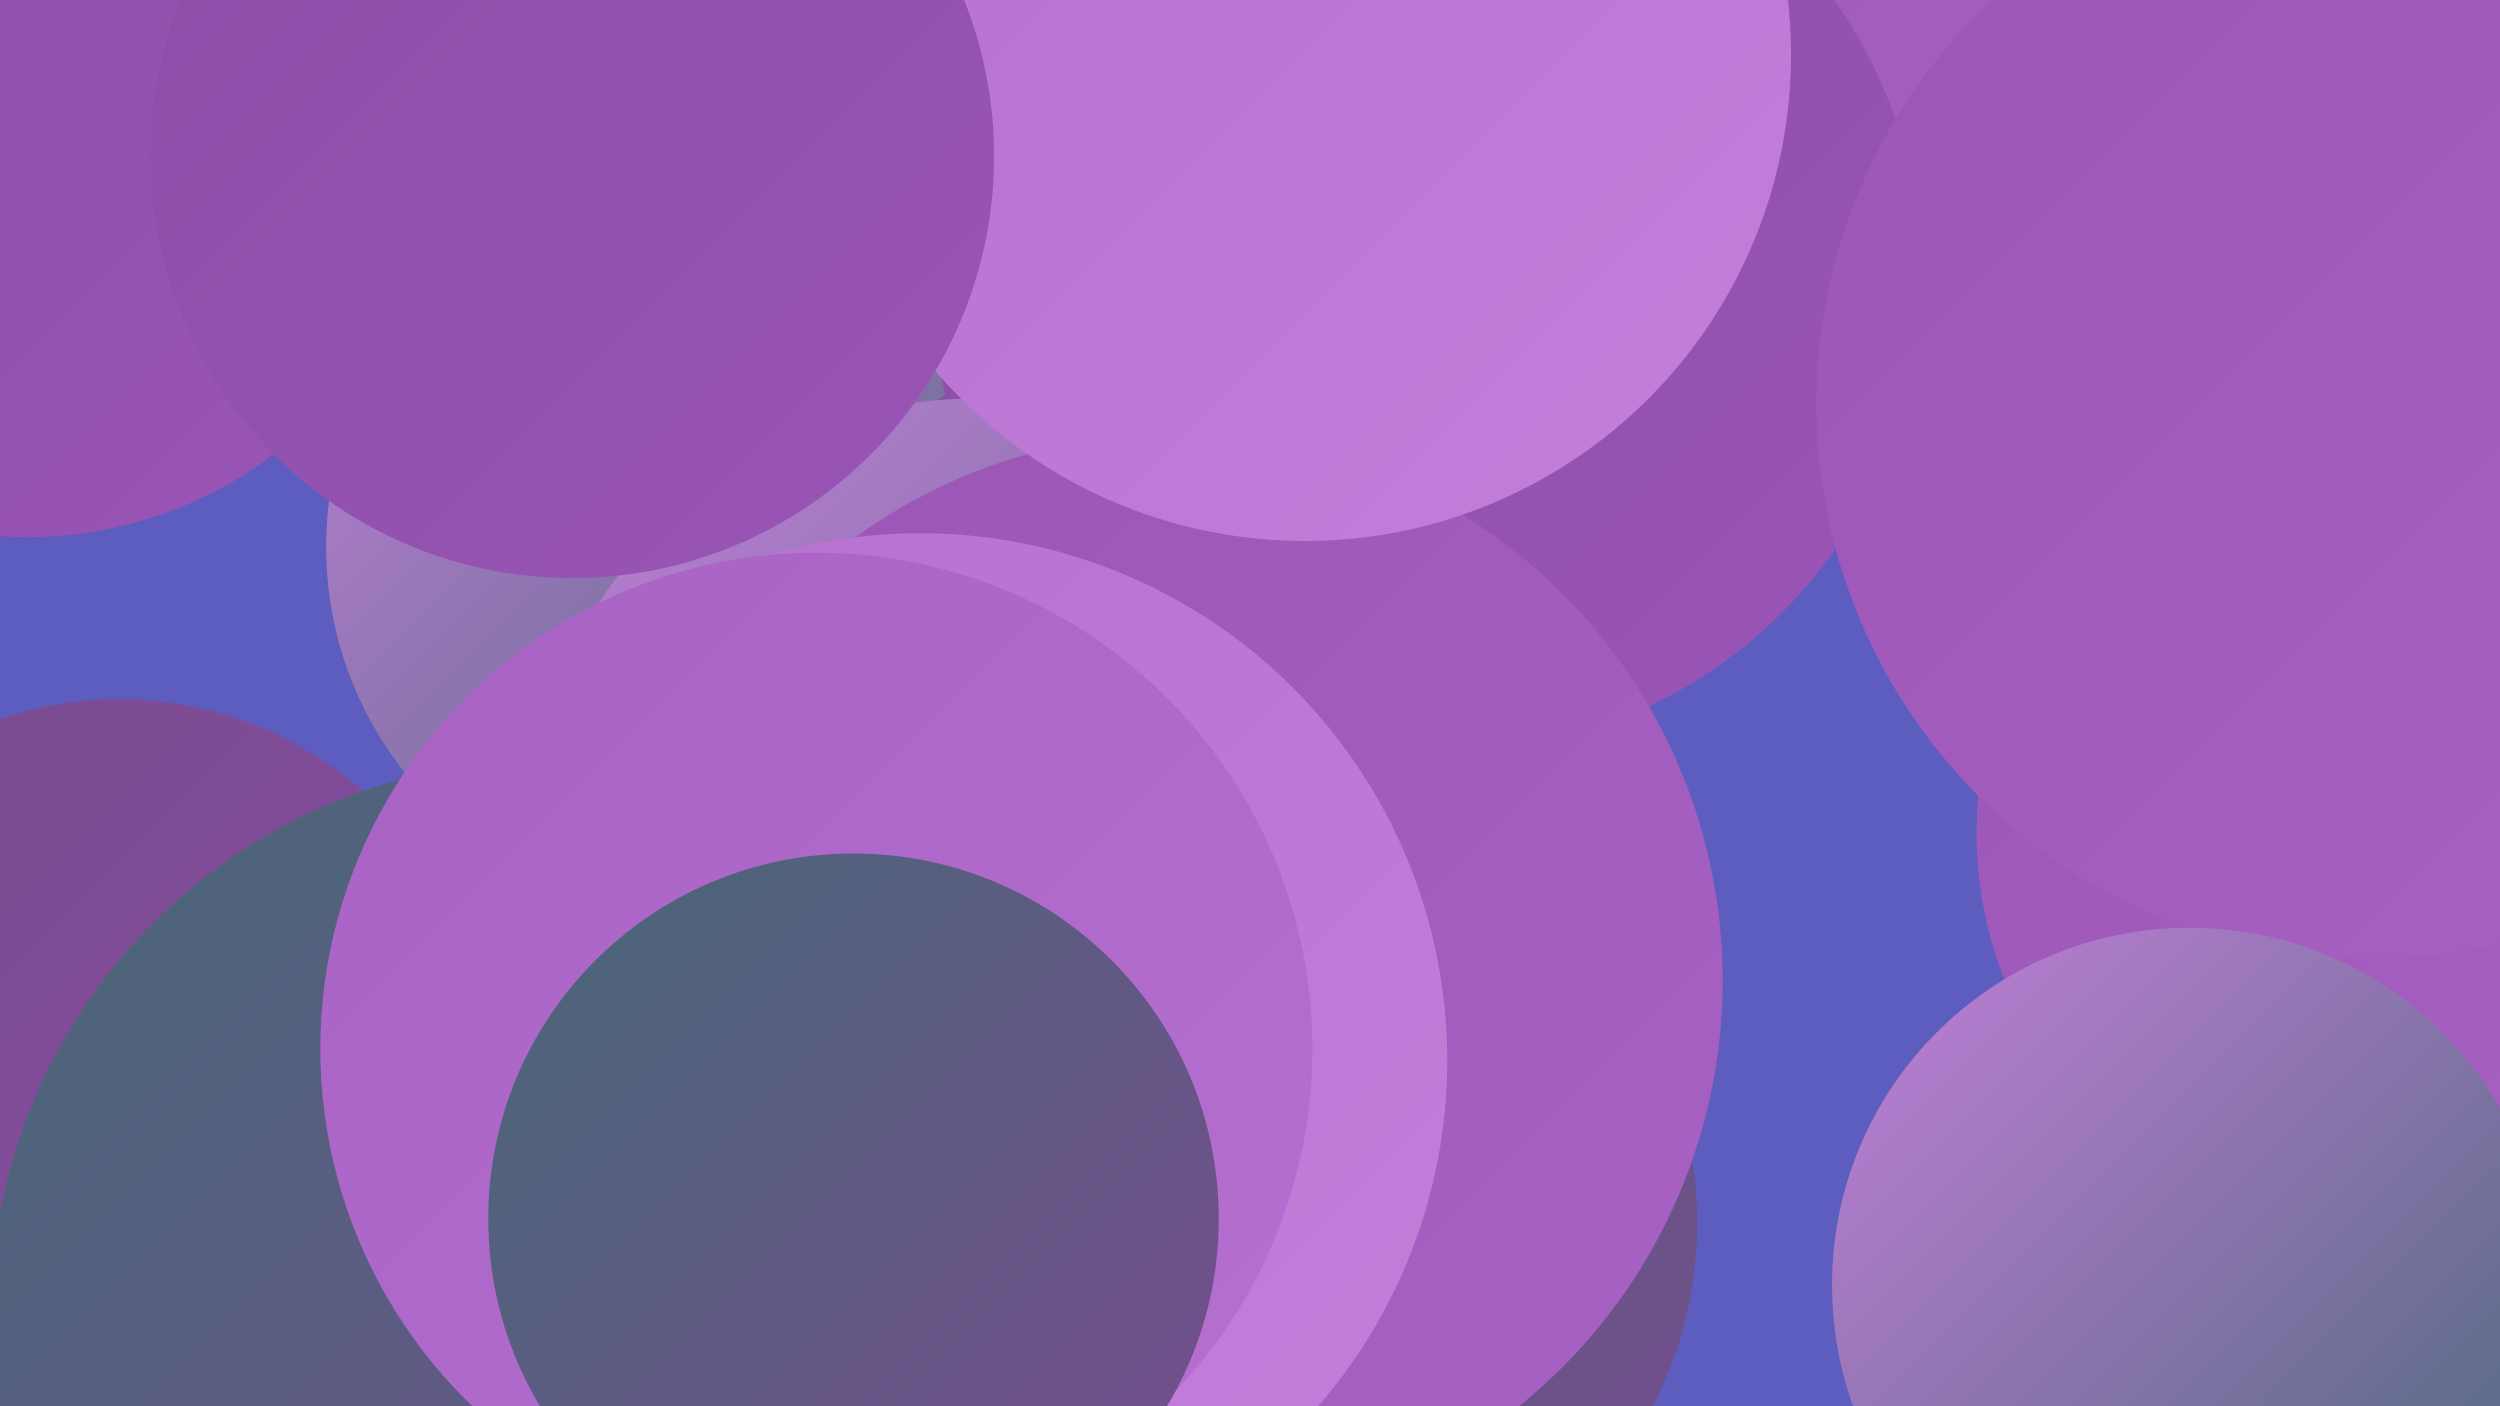 <?xml version="1.0" encoding="UTF-8"?><svg width="1280" height="720" xmlns="http://www.w3.org/2000/svg"><defs><linearGradient id="grad0" x1="0%" y1="0%" x2="100%" y2="100%"><stop offset="0%" style="stop-color:#476878;stop-opacity:1" /><stop offset="100%" style="stop-color:#784b8e;stop-opacity:1" /></linearGradient><linearGradient id="grad1" x1="0%" y1="0%" x2="100%" y2="100%"><stop offset="0%" style="stop-color:#784b8e;stop-opacity:1" /><stop offset="100%" style="stop-color:#8a4ea5;stop-opacity:1" /></linearGradient><linearGradient id="grad2" x1="0%" y1="0%" x2="100%" y2="100%"><stop offset="0%" style="stop-color:#8a4ea5;stop-opacity:1" /><stop offset="100%" style="stop-color:#9a55b7;stop-opacity:1" /></linearGradient><linearGradient id="grad3" x1="0%" y1="0%" x2="100%" y2="100%"><stop offset="0%" style="stop-color:#9a55b7;stop-opacity:1" /><stop offset="100%" style="stop-color:#a862c4;stop-opacity:1" /></linearGradient><linearGradient id="grad4" x1="0%" y1="0%" x2="100%" y2="100%"><stop offset="0%" style="stop-color:#a862c4;stop-opacity:1" /><stop offset="100%" style="stop-color:#b670d0;stop-opacity:1" /></linearGradient><linearGradient id="grad5" x1="0%" y1="0%" x2="100%" y2="100%"><stop offset="0%" style="stop-color:#b670d0;stop-opacity:1" /><stop offset="100%" style="stop-color:#c37fda;stop-opacity:1" /></linearGradient><linearGradient id="grad6" x1="0%" y1="0%" x2="100%" y2="100%"><stop offset="0%" style="stop-color:#c37fda;stop-opacity:1" /><stop offset="100%" style="stop-color:#476878;stop-opacity:1" /></linearGradient></defs><rect width="1280" height="720" fill="#5c5dbe" /><circle cx="854" cy="18" r="273" fill="url(#grad3)" /><circle cx="61" cy="547" r="189" fill="url(#grad1)" /><circle cx="353" cy="280" r="186" fill="url(#grad6)" /><circle cx="673" cy="154" r="195" fill="url(#grad2)" /><circle cx="1266" cy="477" r="189" fill="url(#grad4)" /><circle cx="740" cy="141" r="244" fill="url(#grad2)" /><circle cx="1213" cy="427" r="201" fill="url(#grad3)" /><circle cx="1214" cy="207" r="284" fill="url(#grad3)" /><circle cx="280" cy="674" r="285" fill="url(#grad0)" /><circle cx="585" cy="356" r="184" fill="url(#grad2)" /><circle cx="500" cy="435" r="231" fill="url(#grad6)" /><circle cx="664" cy="626" r="205" fill="url(#grad0)" /><circle cx="602" cy="502" r="280" fill="url(#grad3)" /><circle cx="668" cy="28" r="249" fill="url(#grad5)" /><circle cx="14" cy="66" r="209" fill="url(#grad2)" /><circle cx="1121" cy="658" r="183" fill="url(#grad6)" /><circle cx="293" cy="80" r="216" fill="url(#grad2)" /><circle cx="471" cy="543" r="270" fill="url(#grad5)" /><circle cx="418" cy="537" r="254" fill="url(#grad4)" /><circle cx="437" cy="624" r="187" fill="url(#grad0)" /></svg>